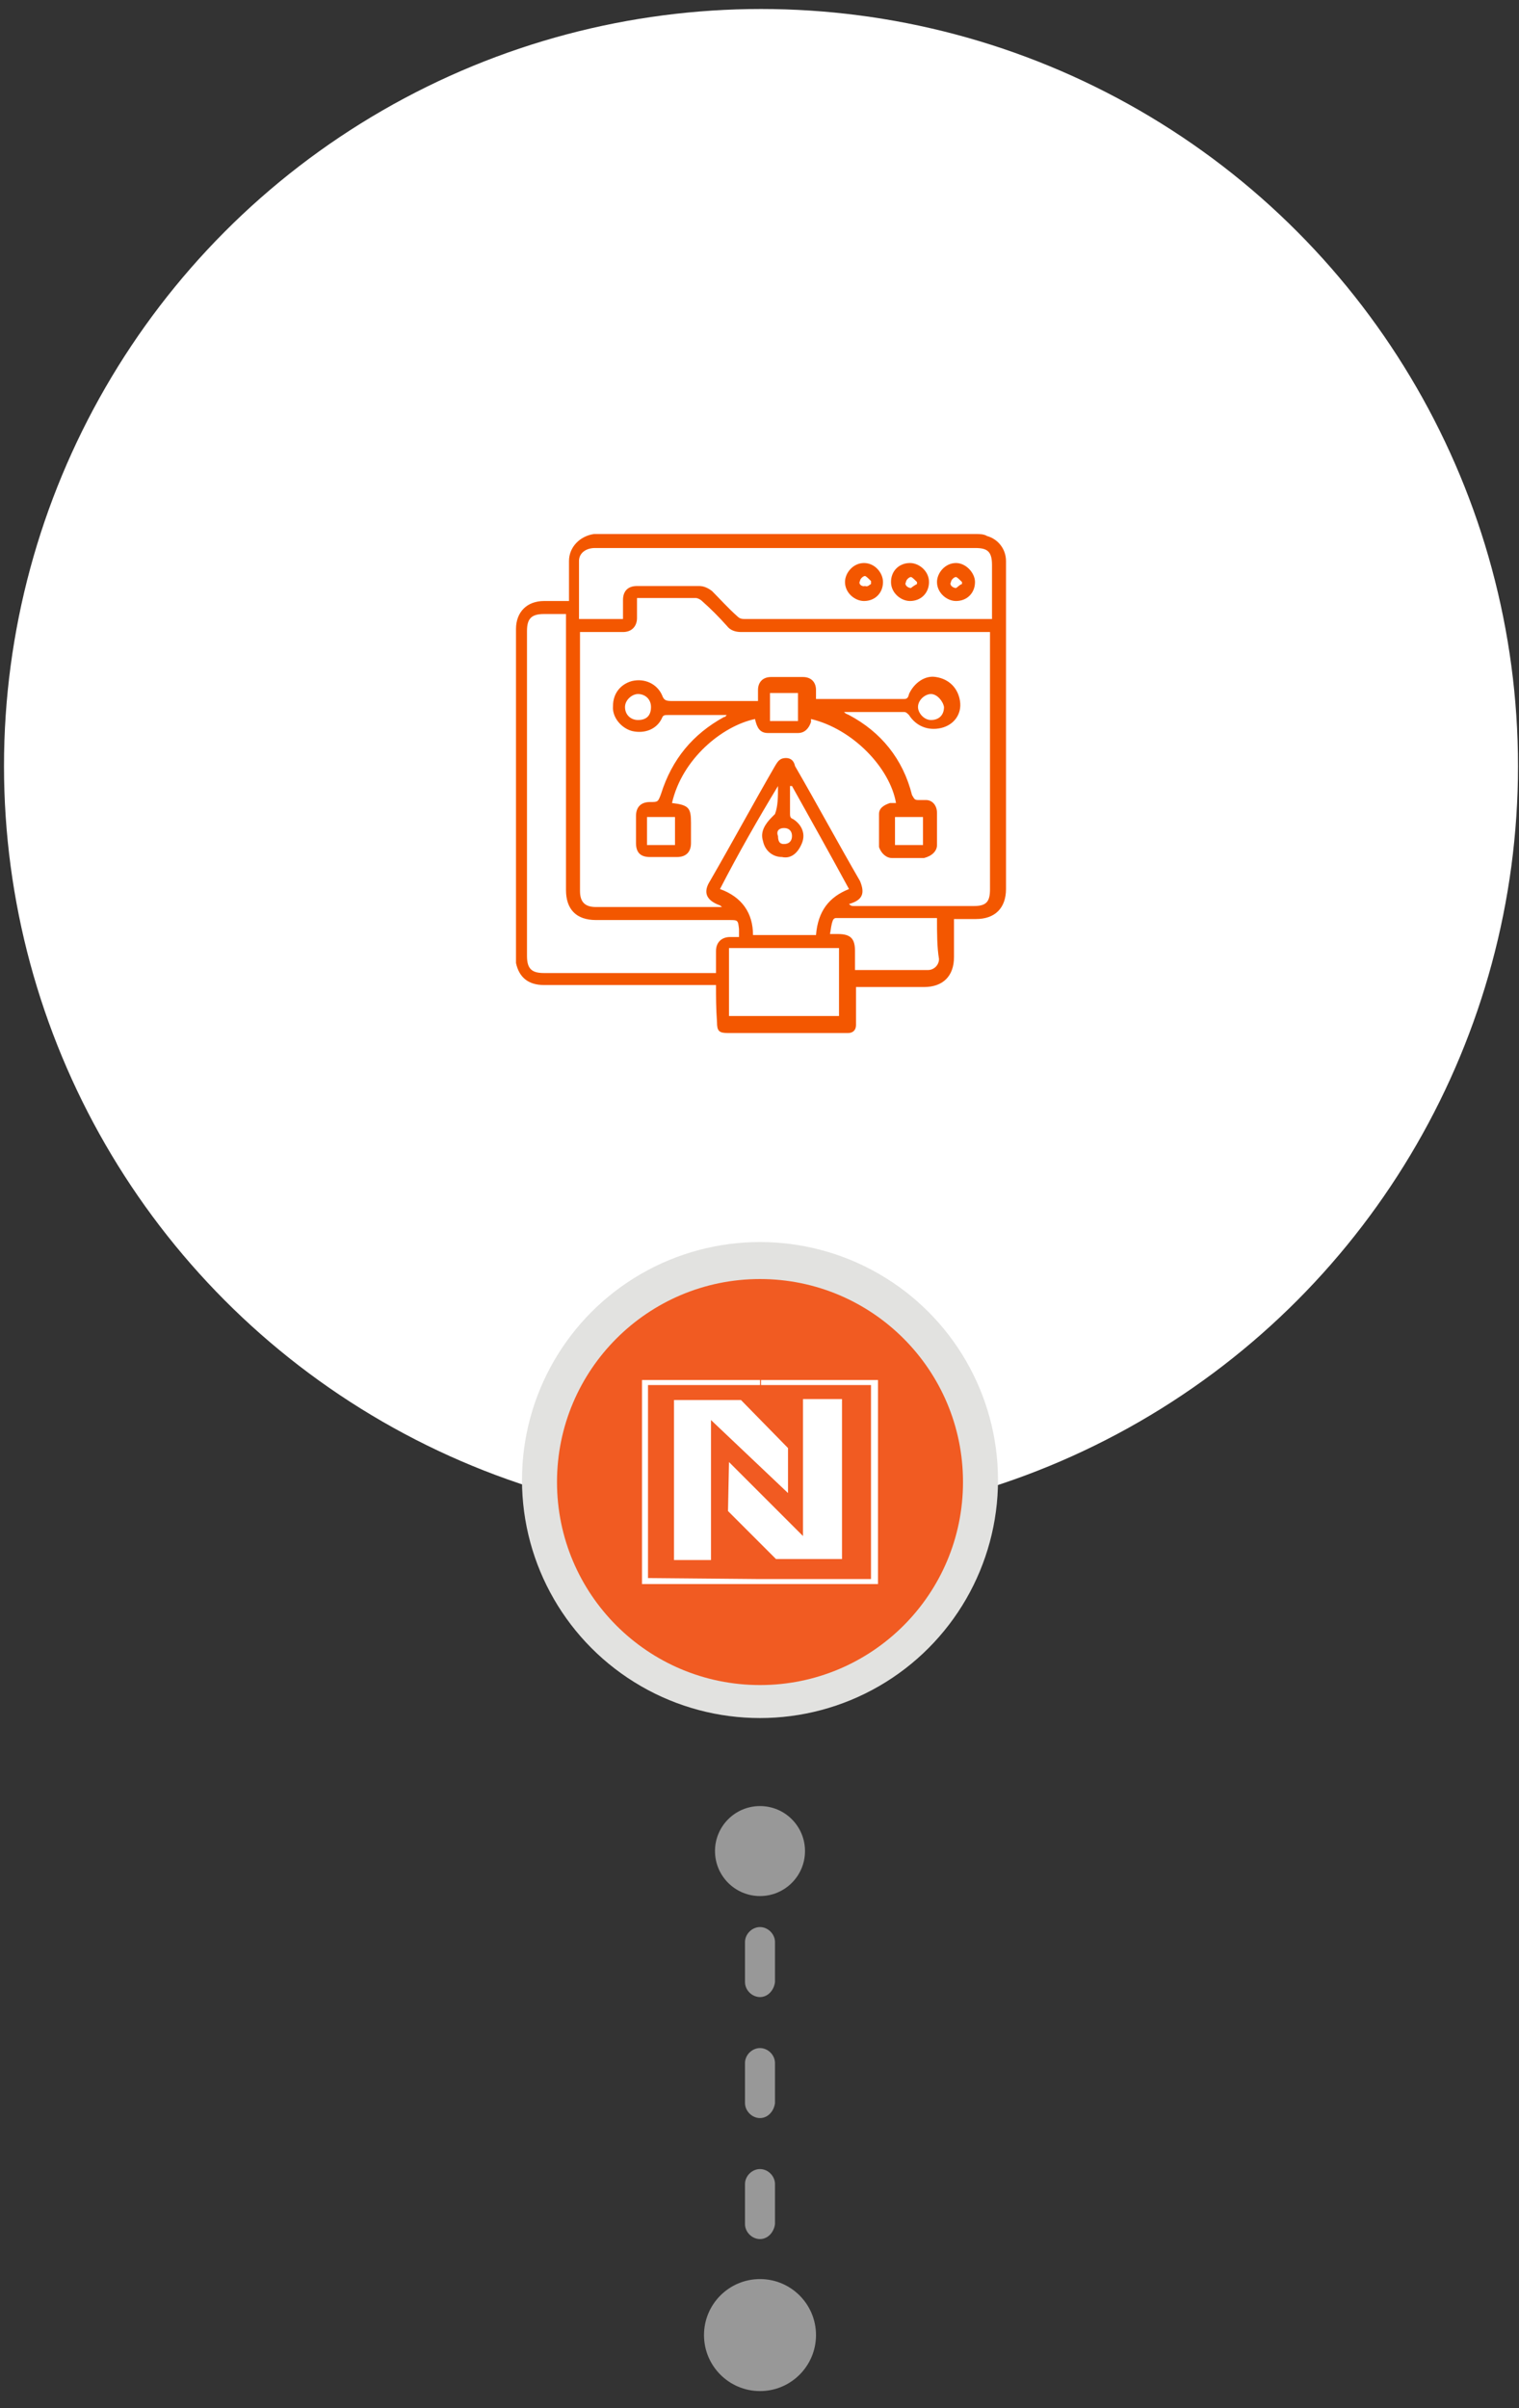 <svg xmlns="http://www.w3.org/2000/svg" xmlns:xlink="http://www.w3.org/1999/xlink" id="Layer_1" x="0px" y="0px" viewBox="0 0 151.9 240.8" style="enable-background:new 0 0 151.9 240.8;" xml:space="preserve"><rect x="0" y="0" width="151.9" height="240.8" fill="#333333" stroke="none"/><style type="text/css">	.st0{fill:#FFFFFF;}	.st1{fill:#E2E2E0;}	.st2{fill:#F15B22;}	.st3{fill:#989898;}	.st4{fill:#F35700;}</style><circle class="st0" cx="76.1" cy="76.6" r="75.7"></circle><g>	<circle class="st1" cx="76" cy="148" r="23.8"></circle>	<circle class="st2" cx="76" cy="148.2" r="20.3"></circle>	<path class="st0" d="M87.8,138v20.4H75.9c0-0.2,0-0.3,0-0.5h11.2v-19.4H76c0-0.2,0-0.3,0-0.5H87.8L87.8,138z M64.8,157.8v-19.3H76  h0.1c0-0.2,0-0.3,0-0.5l0,0H64.2v20.4h11.7c0-0.2,0-0.3,0-0.5L64.8,157.8L64.8,157.8z M67.4,140v16h3.7v-14l7.7,7.3v-4.5l-4.7-4.8  L67.4,140L67.4,140z M72.9,146.2l-0.1,4.9l4.8,4.8h6.6v-16h-3.9v13.7l-7.4-7.4V146.2z"></path></g><g id="doot-potint02_00000080910098985891525020000011831329030832895385_">	<circle class="st3" cx="76" cy="185.1" r="4.5"></circle>	<circle class="st3" cx="76" cy="233.5" r="5.6"></circle>	<path class="st3" d="M76,199.7L76,199.7c-0.8,0-1.5-0.7-1.5-1.5v-4c0-0.8,0.7-1.5,1.5-1.5l0,0c0.8,0,1.5,0.7,1.5,1.5v4  C77.4,199,76.8,199.7,76,199.7z"></path>	<path class="st3" d="M76,211.8L76,211.8c-0.8,0-1.5-0.7-1.5-1.5v-4c0-0.8,0.7-1.5,1.5-1.5l0,0c0.8,0,1.5,0.7,1.5,1.5v4  C77.4,211.1,76.8,211.8,76,211.8z"></path>	<path class="st3" d="M76,223.9L76,223.9c-0.8,0-1.5-0.7-1.5-1.5v-4c0-0.8,0.7-1.5,1.5-1.5l0,0c0.8,0,1.5,0.7,1.5,1.5v4  C77.4,223.2,76.8,223.9,76,223.9z"></path></g><g>	<path class="st4" d="M71.6,98.5c-0.3,0-0.5,0-0.6,0c-5.5,0-11,0-16.6,0c-1.6,0-2.5-0.8-2.8-2.2c0-0.2,0-0.5,0-0.6  c0-10.9,0-21.9,0-32.8c0-1.7,1.1-2.8,2.8-2.8c0.8,0,1.6,0,2.5,0c0-0.2,0-0.3,0-0.5c0-1.1,0-2.4,0-3.5c0-1.4,1.1-2.5,2.5-2.7  c0.2,0,0.5,0,0.6,0c12.5,0,24.9,0,37.6,0c0.3,0,0.8,0,1.1,0.2c1.1,0.3,1.9,1.3,1.9,2.5c0,2,0,4.3,0,6.3c0,8.8,0,17.7,0,26.5  c0,1.9-1.1,3-3,3c-0.8,0-1.4,0-2.2,0c0,1.3,0,2.5,0,3.8c0,1.9-1.1,3-3,3c-2,0-4.1,0-6.2,0c-0.2,0-0.3,0-0.6,0c0,1.1,0,2,0,3.2  c0,0.2,0,0.3,0,0.6c0,0.5-0.3,0.8-0.8,0.8c-0.3,0-0.8,0-1.1,0c-3.6,0-7.3,0-10.9,0c-0.9,0-1.1-0.2-1.1-1.1  C71.6,100.8,71.6,99.7,71.6,98.5z M84.9,90.4L84.9,90.4c0.2,0.2,0.3,0.2,0.5,0.2c4,0,8,0,12,0c1.3,0,1.6-0.5,1.6-1.7  c0-8.4,0-16.7,0-25.1c0-0.2,0-0.3,0-0.6c-0.3,0-0.5,0-0.8,0c-8,0-16.1,0-24.1,0c-0.6,0-1.1-0.2-1.4-0.6c-0.8-0.9-1.6-1.7-2.5-2.5  c-0.2-0.2-0.5-0.3-0.6-0.3c-1.7,0-3.5,0-5.1,0c-0.3,0-0.5,0-0.8,0c0,0.8,0,1.4,0,2c0,0.8-0.5,1.4-1.4,1.4s-2,0-3,0  c-0.5,0-0.8,0-1.3,0c0,0.2,0,0.3,0,0.5c0,8.5,0,16.9,0,25.4c0,1.1,0.5,1.6,1.6,1.6c4.1,0,8,0,12.1,0c0.2,0,0.3,0,0.5,0  c-0.2-0.2-0.3-0.2-0.3-0.2c-1.3-0.5-1.6-1.3-0.9-2.4c2.2-3.8,4.3-7.7,6.5-11.5c0.3-0.5,0.5-0.8,1.1-0.8c0.5,0,0.8,0.3,0.9,0.8  c2.2,3.8,4.3,7.7,6.5,11.5C86.5,89.3,86.3,90,84.9,90.4C85,90.4,84.9,90.4,84.9,90.4z M56.6,61.4c-0.2,0-0.2,0-0.2,0  c-0.6,0-1.4,0-2,0c-1.3,0-1.7,0.5-1.7,1.7c0,10.9,0,21.6,0,32.5c0,1.3,0.5,1.7,1.7,1.7c5.5,0,11,0,16.6,0c0.2,0,0.3,0,0.6,0  c0-0.8,0-1.6,0-2.2c0-0.9,0.6-1.4,1.4-1.4c0.3,0,0.6,0,0.9,0c0-0.3,0-0.5,0-0.8C73.8,92,73.8,92,72.9,92c-4.4,0-8.8,0-13.3,0  c-2,0-3-1.1-3-3c0-9,0-17.8,0-26.8C56.6,61.9,56.6,61.7,56.6,61.4z M57.9,61.9c1.4,0,2.8,0,4.4,0c0-0.6,0-1.3,0-1.9  c0-0.9,0.5-1.4,1.4-1.4c2,0,4.1,0,6.2,0c0.5,0,0.9,0.2,1.3,0.5c0.8,0.8,1.6,1.7,2.5,2.5c0.3,0.3,0.5,0.3,0.9,0.3c8,0,16,0,24,0  c0.2,0,0.3,0,0.6,0c0-1.9,0-3.6,0-5.4c0-1.4-0.5-1.7-1.7-1.7c-12.5,0-24.9,0-37.4,0c-0.2,0-0.3,0-0.6,0c-0.9,0-1.6,0.5-1.6,1.3  C57.9,57.9,57.9,59.8,57.9,61.9z M77.8,78.6L77.8,78.6c-2,3.3-4,6.8-5.8,10.3c2.2,0.8,3.3,2.4,3.3,4.6c2,0,4.1,0,6.3,0  c0.2-2.4,1.3-3.8,3.3-4.6c-1.9-3.5-3.8-6.9-5.7-10.3H79c0,0.9,0,1.7,0,2.7c0,0.3,0,0.5,0.3,0.6c0.8,0.5,1.3,1.4,0.9,2.4  s-1.1,1.6-2,1.4c-0.9,0-1.7-0.6-1.9-1.6c-0.3-0.9,0.2-1.7,0.9-2.4c0.2-0.2,0.3-0.3,0.3-0.3C77.8,80.6,77.8,79.7,77.8,78.6z   M72.9,101.6c3.6,0,7.4,0,11,0c0-2.2,0-4.6,0-6.8c-3.6,0-7.4,0-11,0C72.9,97.2,72.9,99.4,72.9,101.6z M93.7,91.8  c-0.2,0-0.2,0-0.2,0c-3.3,0-6.6,0-9.9,0c-0.2,0-0.3,0.2-0.3,0.2c-0.2,0.5-0.2,0.9-0.3,1.4c0.3,0,0.5,0,0.8,0c1.3,0,1.7,0.5,1.7,1.7  c0,0.6,0,1.3,0,1.9c2.4,0,4.9,0,7.3,0c0.6,0,1.1-0.5,1.1-1.1C93.7,94.7,93.7,93.3,93.7,91.8z M78.4,84.4c0.5,0,0.8-0.3,0.8-0.8  s-0.3-0.8-0.8-0.8c-0.5,0-0.8,0.3-0.6,0.8C77.8,84.3,78.1,84.4,78.4,84.4z"></path>	<path class="st4" d="M67.2,80.3c1.7,0.2,1.9,0.5,1.9,2c0,0.6,0,1.4,0,2c0,0.9-0.5,1.4-1.4,1.4c-0.9,0-1.7,0-2.7,0s-1.4-0.5-1.4-1.4  s0-1.7,0-2.7c0-0.9,0.5-1.4,1.4-1.4c0.8,0,0.8,0,1.1-0.8c1.1-3.5,3.2-6,6.3-7.7c0.2,0,0.2-0.2,0.3-0.2c-0.2,0-0.3,0-0.5,0  c-1.7,0-3.6,0-5.4,0c-0.3,0-0.5,0-0.6,0.3c-0.5,1.1-1.7,1.6-3,1.3c-1.1-0.3-2-1.4-1.9-2.5c0-1.3,0.8-2.2,1.9-2.5  c1.3-0.3,2.5,0.3,3,1.4c0.2,0.6,0.5,0.6,1.1,0.6c2.7,0,5.2,0,7.9,0c0.2,0,0.3,0,0.6,0c0-0.3,0-0.6,0-1.1c0-0.8,0.5-1.3,1.3-1.3  c1.1,0,2,0,3.2,0c0.8,0,1.3,0.5,1.3,1.3c0,0.3,0,0.6,0,0.9c0.2,0,0.3,0,0.5,0c2.7,0,5.5,0,8.2,0c0.3,0,0.5,0,0.6-0.5  c0.5-1.1,1.6-1.9,2.7-1.7c1.3,0.2,2.2,1.1,2.4,2.4c0.2,1.3-0.6,2.4-1.9,2.7c-1.3,0.3-2.5-0.2-3.2-1.3c-0.2-0.2-0.3-0.3-0.5-0.3  c-1.9,0-4,0-6,0c0.2,0.2,0.3,0.2,0.5,0.3c3.2,1.7,5.4,4.4,6.3,8c0.2,0.3,0.2,0.5,0.6,0.5c0.3,0,0.5,0,0.8,0c0.6,0,1.1,0.5,1.1,1.3  c0,1.1,0,2,0,3.2c0,0.6-0.5,1.1-1.3,1.3c-1.1,0-2,0-3.2,0c-0.6,0-1.1-0.5-1.3-1.1c0-1.1,0-2.2,0-3.3c0-0.6,0.5-0.9,1.1-1.1  c0.2,0,0.3,0,0.6,0c-0.6-3.5-4.3-7.4-8.5-8.4c0,0.2,0,0.3,0,0.3c-0.2,0.6-0.6,1.1-1.3,1.1c-0.9,0-2,0-3,0c-0.8,0-1.1-0.5-1.3-1.4  C72.2,72.6,68.2,75.9,67.2,80.3z M77,69.3c0,0.9,0,1.9,0,2.8c0.9,0,1.9,0,2.8,0c0-0.9,0-1.9,0-2.8C78.9,69.3,77.9,69.3,77,69.3z   M92.3,81.7c-0.9,0-1.9,0-2.8,0c0,0.9,0,1.9,0,2.8c0.9,0,1.9,0,2.8,0C92.3,83.6,92.3,82.7,92.3,81.7z M64.7,81.7c0,0.9,0,1.9,0,2.8  c0.9,0,1.9,0,2.8,0c0-0.9,0-1.9,0-2.8C66.6,81.7,65.6,81.7,64.7,81.7z M65.1,70.7c0-0.8-0.6-1.3-1.3-1.3c-0.6,0-1.3,0.6-1.3,1.3  c0,0.8,0.6,1.3,1.3,1.3C64.7,72,65.1,71.5,65.1,70.7z M93.1,69.4c-0.6,0-1.3,0.6-1.3,1.3c0,0.6,0.6,1.3,1.3,1.3  c0.8,0,1.3-0.5,1.3-1.3C94.3,70.1,93.7,69.4,93.1,69.4z"></path>	<path class="st4" d="M89.1,58.2c0-1.1,0.8-1.9,1.9-1.9c0.9,0,1.9,0.8,1.9,1.9s-0.8,1.9-1.9,1.9C90.1,60.1,89.1,59.3,89.1,58.2z   M91.7,58.4v-0.2c-0.2-0.2-0.5-0.5-0.6-0.5c-0.2,0-0.5,0.3-0.5,0.5c-0.2,0.3,0.2,0.6,0.5,0.6C91.2,58.7,91.5,58.5,91.7,58.4z"></path>	<path class="st4" d="M88.3,58.2c0,1.1-0.8,1.9-1.9,1.9c-0.9,0-1.9-0.8-1.9-1.9c0-0.9,0.8-1.9,1.9-1.9S88.3,57.3,88.3,58.2z   M87.1,58.4c0-0.2,0-0.2,0-0.3c-0.2-0.2-0.5-0.5-0.6-0.5c-0.2,0-0.5,0.3-0.5,0.5c-0.2,0.3,0.2,0.6,0.5,0.5  C86.8,58.7,86.9,58.5,87.1,58.4z"></path>	<path class="st4" d="M97.5,58.2c0,1.1-0.8,1.9-1.9,1.9c-0.9,0-1.9-0.8-1.9-1.9c0-0.9,0.8-1.9,1.9-1.9  C96.6,56.3,97.5,57.3,97.5,58.2z M96.2,58.4v-0.2c-0.2-0.2-0.5-0.5-0.6-0.5c-0.2,0-0.5,0.3-0.5,0.5c-0.2,0.3,0.2,0.6,0.5,0.6  C95.8,58.7,95.9,58.5,96.2,58.4z"></path></g></svg>